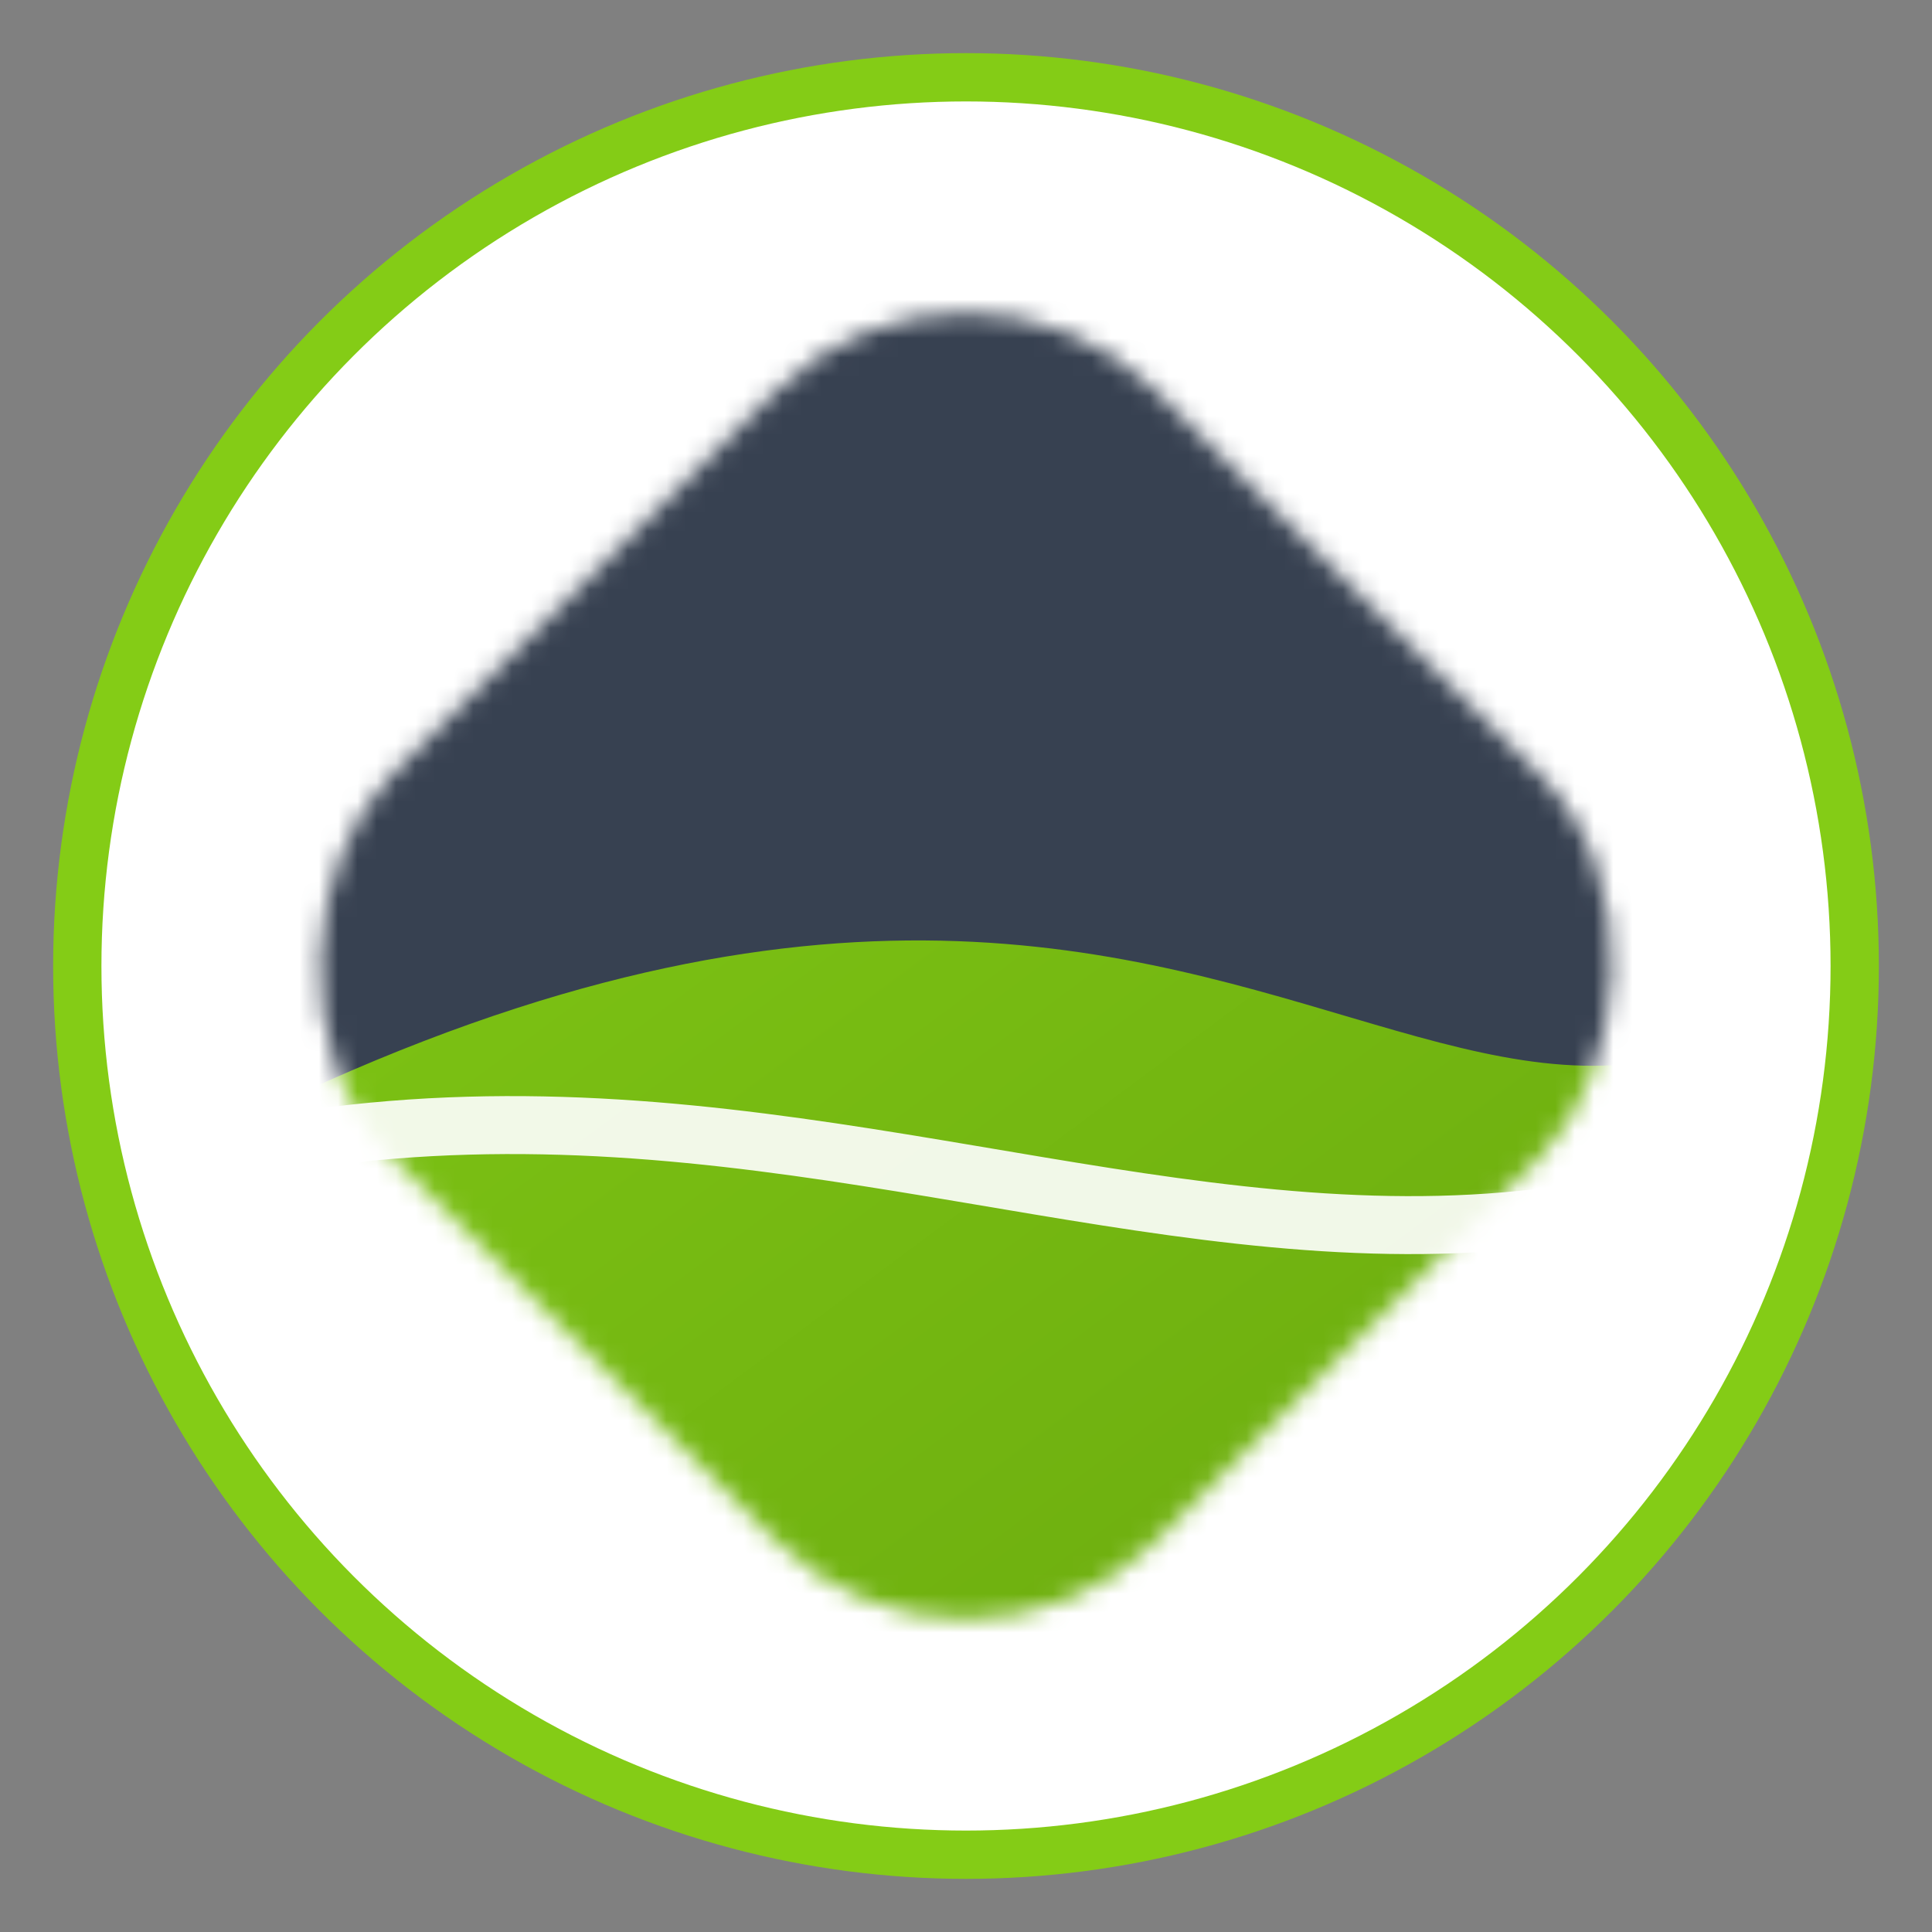<svg viewBox="0 0 100 100" fill="none" xmlns="http://www.w3.org/2000/svg">
    <rect x="0" y="0" width="100" height="100" fill="#808080" stroke="none"/>
    <defs>
        <mask id="logo-mask">
            <rect x="22" y="22" width="56" height="56" rx="14" transform="rotate(45 50 50)" fill="white" />
        </mask>
        <linearGradient id="green-grad" x1="0%" y1="0%" x2="100%" y2="100%">
            <stop offset="0%" stop-color="#84cc16" />
            <stop offset="100%" stop-color="#65a30d" />
        </linearGradient>
    </defs>
    
    <!-- Outer Ring -->
    <circle cx="50" cy="50" r="46" stroke="#84cc16" stroke-width="2.5" fill="white" />
    
    <!-- Inner Content Masked -->
    <g mask="url(#logo-mask)">
        <!-- Dark Grey Top Half -->
        <rect x="0" y="0" width="100" height="100" fill="#374151" />
        
        <!-- Green Bottom Half with S Curve -->
        <path d="M 0 100 L 100 100 L 100 45 C 75 75 65 25 0 65 Z" fill="url(#green-grad)" />
        
        <!-- White separator Swoosh -->
        <path d="M -10 68 C 40 40 70 85 110 48" stroke="white" stroke-width="3" fill="none" opacity="0.9" />
    </g>
</svg>

